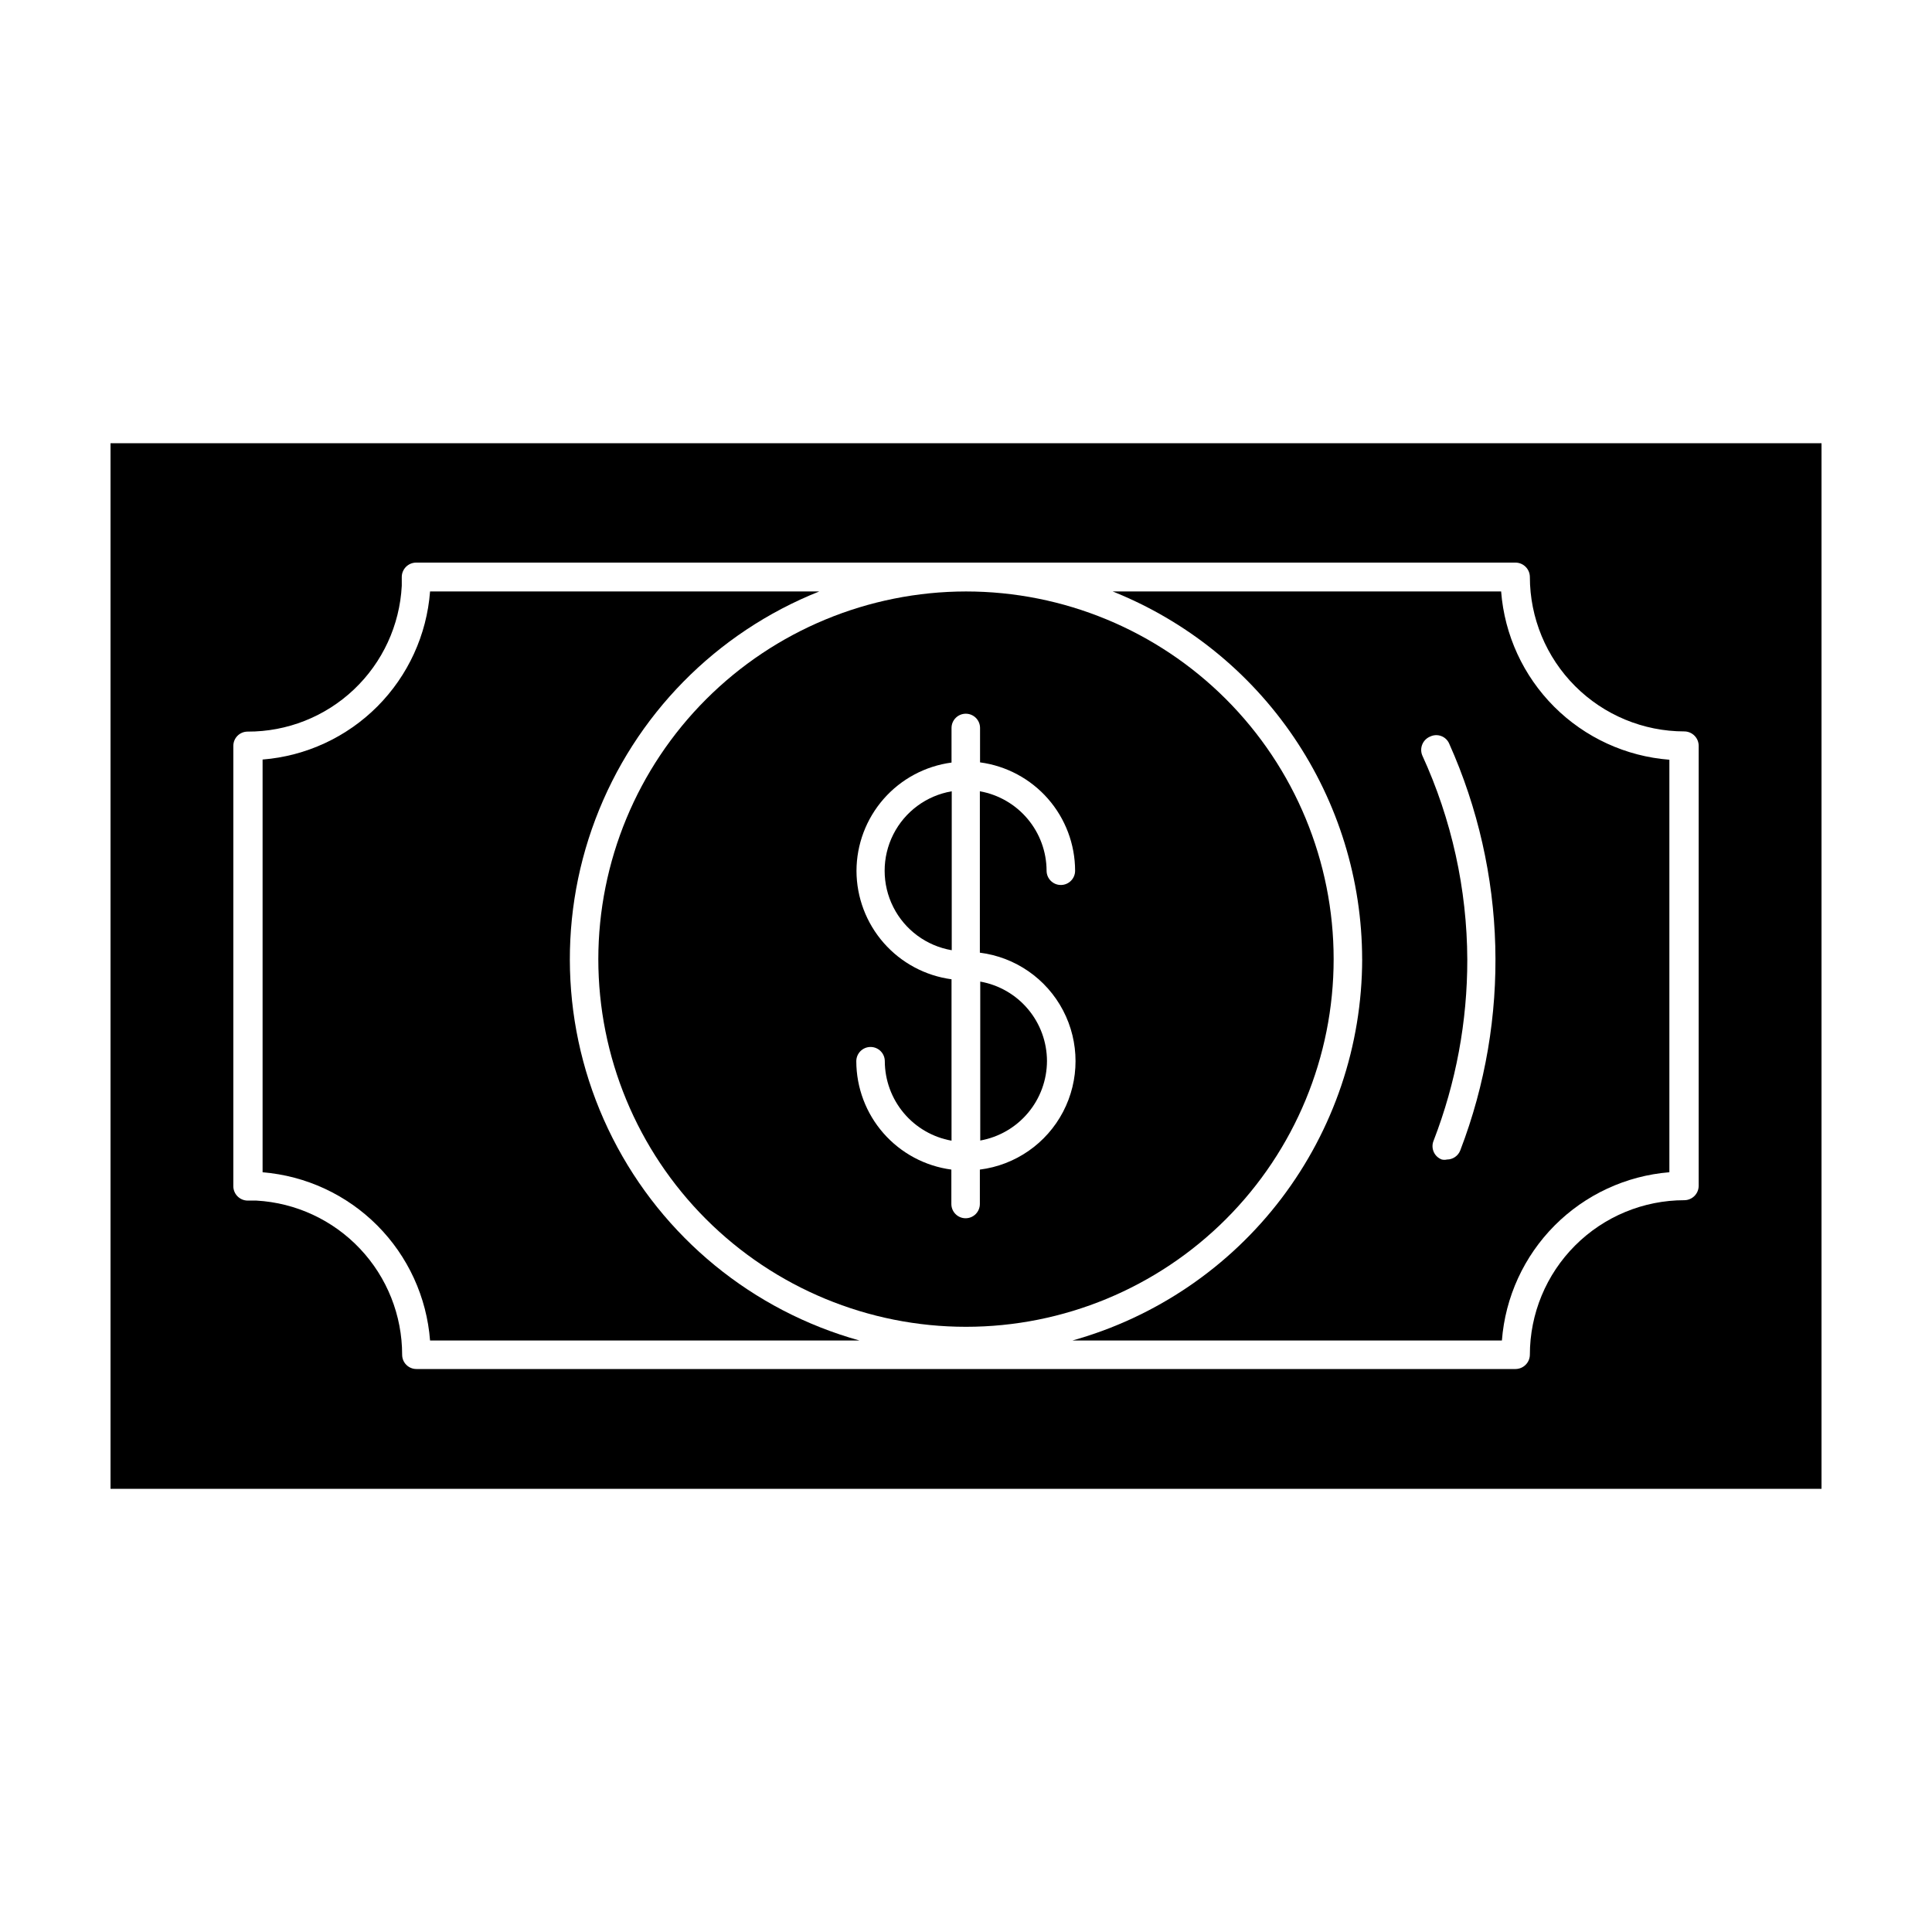 <?xml version="1.0" encoding="UTF-8"?>
<!-- Uploaded to: ICON Repo, www.iconrepo.com, Generator: ICON Repo Mixer Tools -->
<svg fill="#000000" width="800px" height="800px" version="1.1" viewBox="144 144 512 512" xmlns="http://www.w3.org/2000/svg">
 <g>
  <path d="m173.29 538.55h453.43v-277.09l-453.43-0.004zm32.547-196.89c0-2.086 1.691-3.777 3.777-3.777 10.469 0.039 20.555-3.949 28.16-11.145 7.609-7.195 12.156-17.043 12.699-27.496v-2.367-0.004c0.027-2.074 1.703-3.75 3.777-3.777h291.4c2.078 0.027 3.754 1.703 3.781 3.777 0 10.863 4.312 21.281 11.996 28.965 7.68 7.68 18.098 11.996 28.961 11.996 2.078 0.027 3.754 1.703 3.781 3.777v116.68c-0.027 2.074-1.703 3.75-3.781 3.777-10.863 0-21.281 4.316-28.961 12-7.684 7.68-11.996 18.098-11.996 28.961-0.027 2.074-1.703 3.75-3.781 3.777h-291.3c-2.086 0-3.777-1.691-3.777-3.777 0.004-10.449-3.992-20.508-11.172-28.105-7.176-7.598-16.988-12.16-27.422-12.754h-2.367c-2.074-0.027-3.75-1.703-3.777-3.777z"/>
  <path d="m257.97 499.25h113.81c-28.379-7.902-52.129-27.367-65.441-53.648-13.312-26.277-14.965-56.941-4.547-84.496 10.418-27.555 31.941-49.457 59.309-60.359h-103.13c-0.875 11.496-5.828 22.301-13.965 30.469-8.141 8.164-18.926 13.156-30.418 14.07v109.38c11.492 0.938 22.273 5.941 30.41 14.113 8.133 8.172 13.09 18.977 13.973 30.477z"/>
  <path d="m504.99 398.18c-0.031 22.914-7.551 45.188-21.41 63.434-13.859 18.242-33.305 31.457-55.371 37.633h113.81c0.883-11.5 5.84-22.305 13.973-30.477 8.137-8.172 18.918-13.176 30.41-14.113v-109.32c-11.527-0.891-22.359-5.875-30.535-14.051-8.176-8.18-13.16-19.008-14.051-30.539h-102.93c19.484 7.789 36.195 21.23 47.973 38.594 11.781 17.367 18.094 37.859 18.125 58.844zm18.035-58.996c0.922-0.438 1.977-0.48 2.93-0.117 0.953 0.359 1.715 1.094 2.109 2.031 15.254 34.109 16.305 72.883 2.922 107.77-0.562 1.457-1.965 2.418-3.527 2.418-0.445 0.102-0.91 0.102-1.359 0-0.973-0.355-1.758-1.098-2.164-2.051-0.41-0.953-0.41-2.035 0-2.984 5.91-15.301 8.934-31.562 8.914-47.965-0.074-18.68-4.144-37.129-11.938-54.109-0.383-0.941-0.375-1.996 0.023-2.934 0.395-0.934 1.148-1.672 2.09-2.055z"/>
  <path d="m302.56 398.18c0 25.844 10.266 50.625 28.539 68.898 18.273 18.273 43.055 28.539 68.898 28.539 25.84 0 50.625-10.266 68.898-28.539 18.27-18.273 28.535-43.055 28.535-68.898 0-25.84-10.266-50.625-28.535-68.898-18.273-18.273-43.059-28.539-68.898-28.539-25.836 0.027-50.602 10.305-68.871 28.57-18.266 18.266-28.539 43.035-28.566 68.867zm68.418-23.375c0.012-7.027 2.57-13.809 7.203-19.09 4.633-5.281 11.023-8.699 17.984-9.629v-9.168c0-2.086 1.691-3.777 3.781-3.777 2.086 0 3.777 1.691 3.777 3.777v9.117c6.965 0.93 13.355 4.352 17.988 9.629 4.633 5.281 7.191 12.066 7.203 19.09 0 2.086-1.691 3.777-3.781 3.777-2.086 0-3.777-1.691-3.777-3.777-0.016-5.023-1.793-9.887-5.027-13.734-3.231-3.848-7.711-6.441-12.656-7.324v42.773c9.418 1.184 17.656 6.906 22.055 15.316 4.398 8.41 4.398 18.441 0 26.852-4.398 8.41-12.637 14.133-22.055 15.316v9.117c0 2.09-1.691 3.781-3.777 3.781-2.086 0-3.777-1.691-3.777-3.781v-9.117c-6.965-0.926-13.355-4.348-17.988-9.629-4.633-5.281-7.191-12.062-7.203-19.09 0-2.086 1.691-3.777 3.777-3.777 2.086 0 3.777 1.691 3.777 3.777 0.016 5.027 1.797 9.887 5.027 13.734s7.711 6.441 12.656 7.324v-42.773c-6.957-0.934-13.344-4.359-17.973-9.637-4.629-5.281-7.195-12.059-7.215-19.078z"/>
  <path d="m396.22 353.7c-6.684 1.137-12.434 5.379-15.488 11.434-3.055 6.051-3.055 13.195 0 19.25 3.055 6.055 8.805 10.297 15.488 11.434z"/>
  <path d="m421.46 425.19c-0.008-5.027-1.781-9.891-5.016-13.742-3.231-3.852-7.719-6.441-12.668-7.316v42.121c4.945-0.887 9.426-3.481 12.656-7.328 3.234-3.848 5.012-8.707 5.027-13.734z"/>
 </g>
</svg>